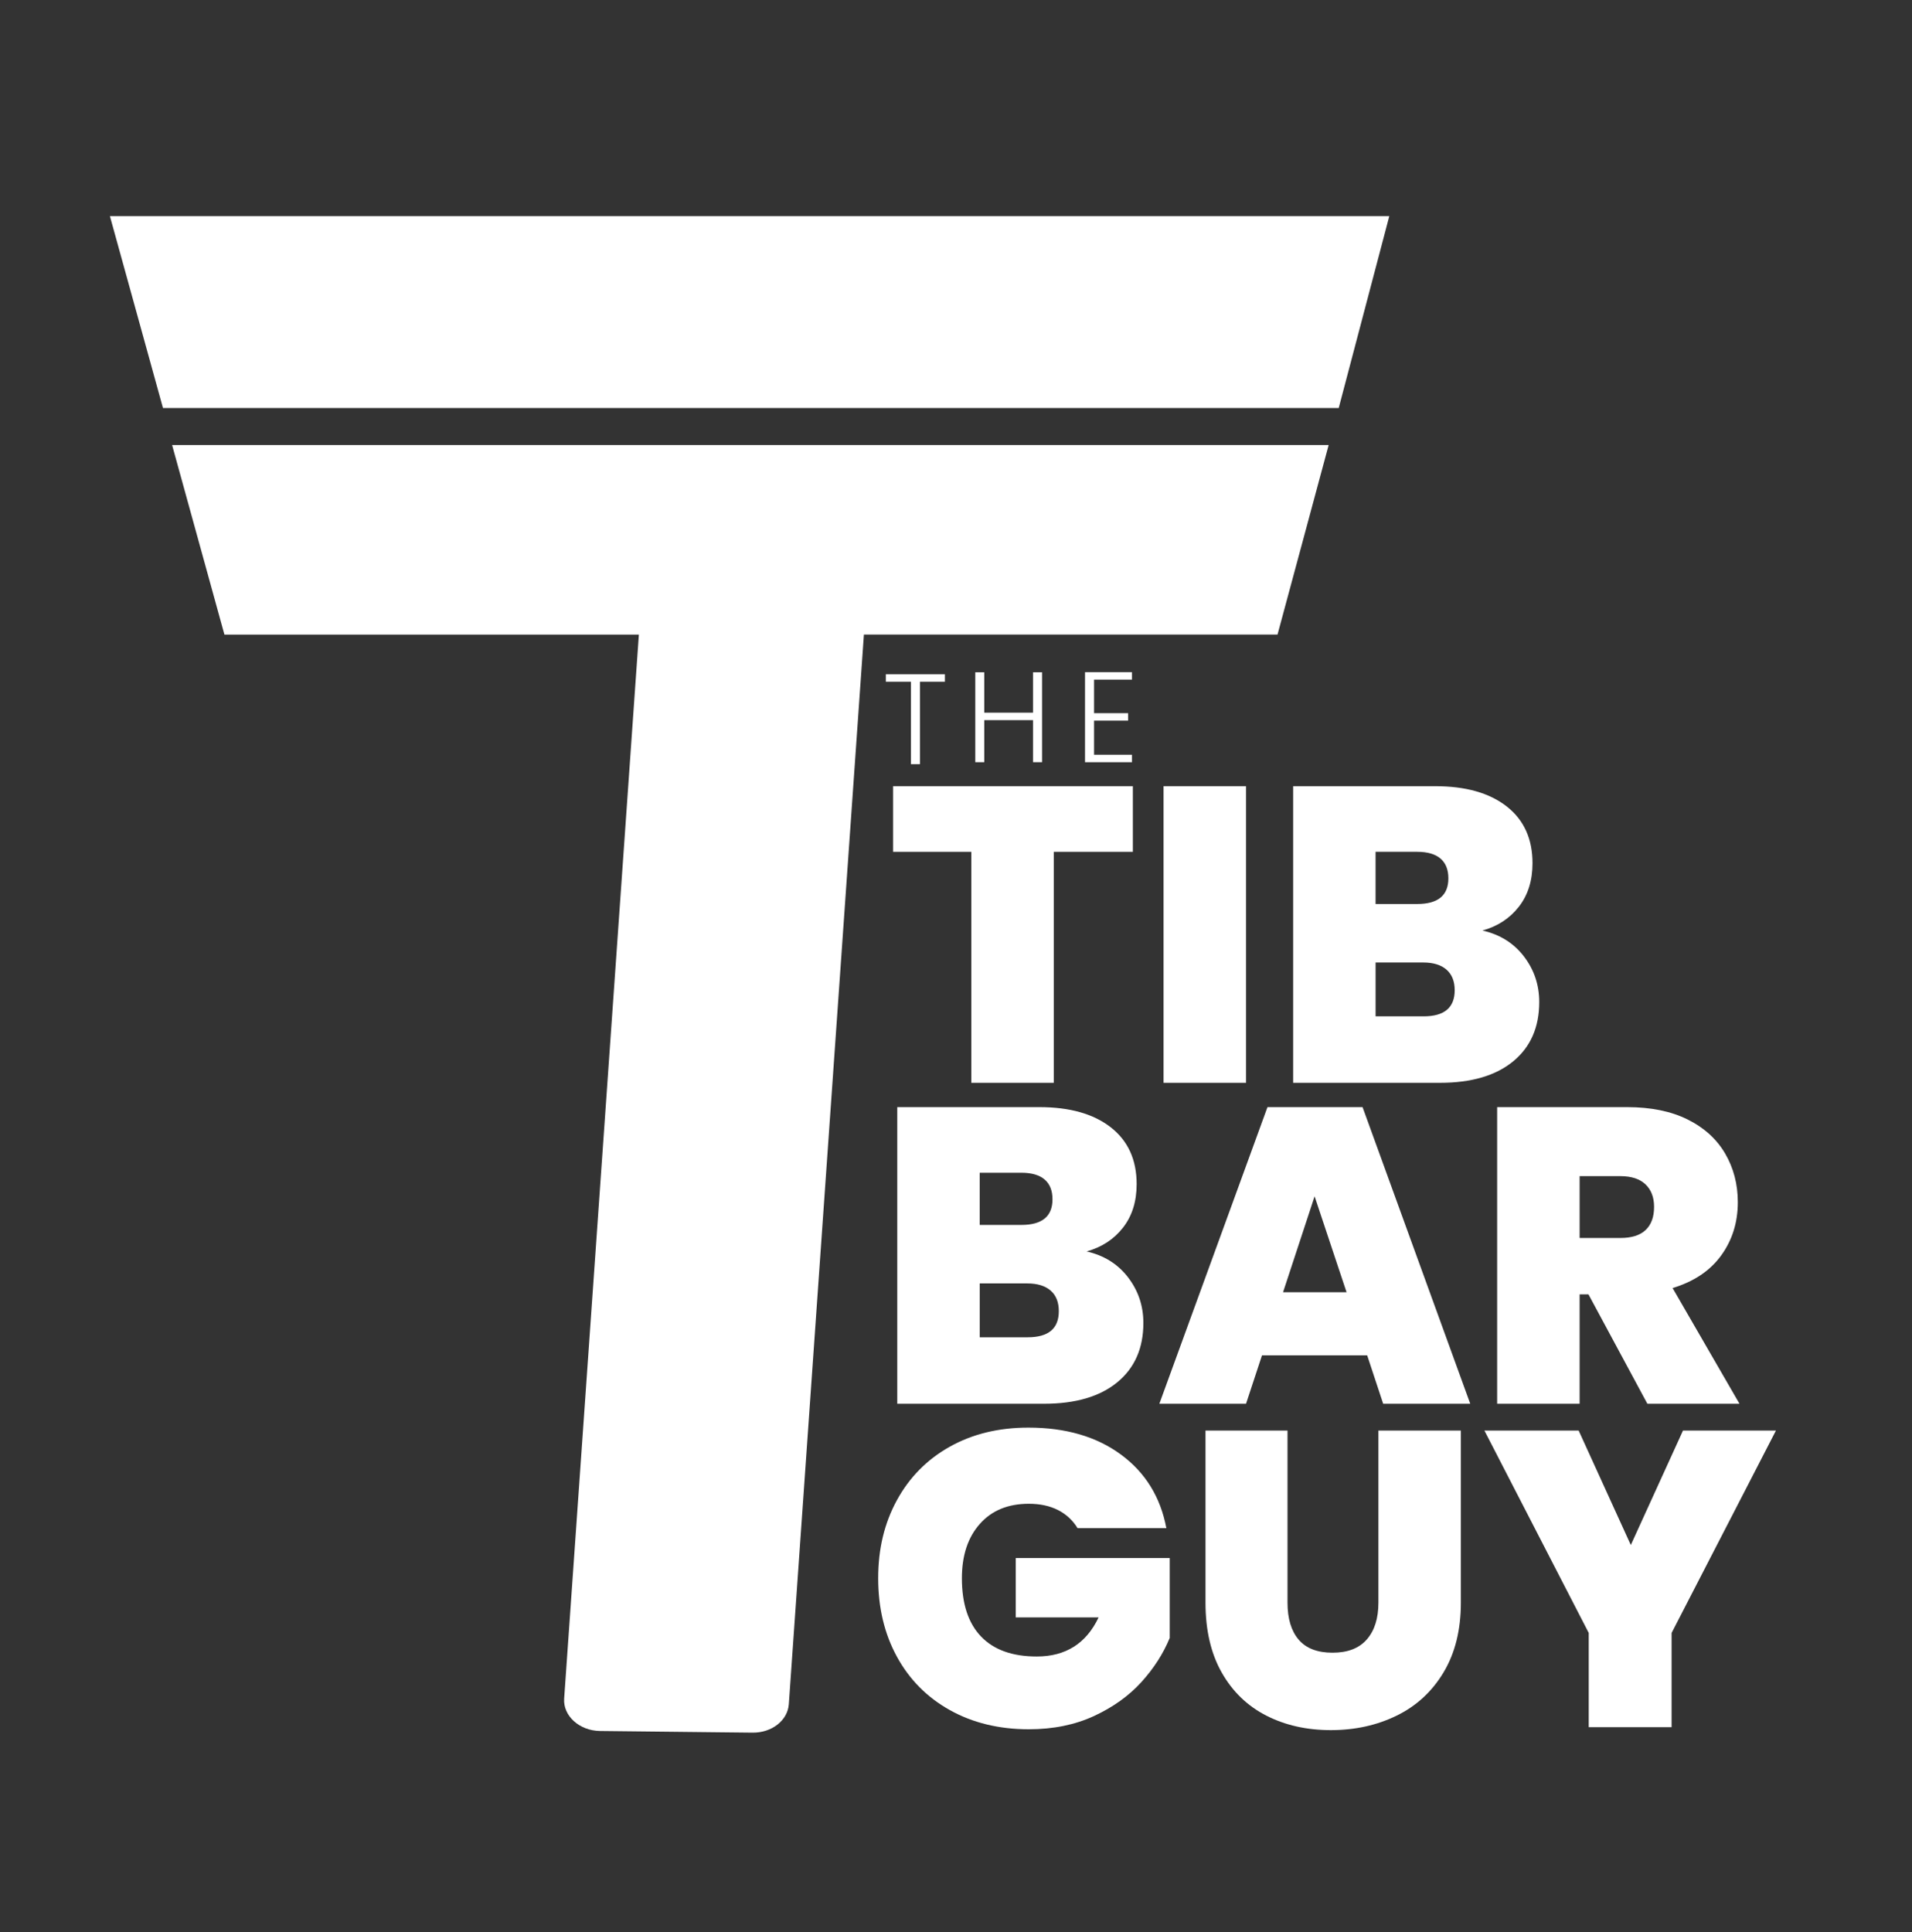 <svg xmlns="http://www.w3.org/2000/svg" fill="none" viewBox="0 0 96 97" height="97" width="96">
<rect x="0" y="0" width="96" height="97" fill="#333333" stroke="none"/>
<g id="Logo">
<g id="Group">
<g id="E">
<path fill="white" d="M54.931 34.12V35.806H56.642V36.181H54.931V37.893H56.836V38.268H54.478V33.747H56.836V34.121H54.931V34.12Z" id="Vector"></path>
</g>
<g id="H">
<path fill="white" d="M52.321 33.752V38.267H51.868V36.156H49.42V38.267H48.968V33.752H49.42V35.78H51.868V33.752H52.321Z" id="Vector_2"></path>
</g>
<g id="T">
<path fill="white" d="M47.443 33.852V34.227H46.19V38.367H45.738V34.227H44.478V33.852H47.443Z" id="Vector_3"></path>
</g>
<g id="GUY">
<path fill="white" d="M54.105 76.724C53.865 76.33 53.538 76.027 53.123 75.815C52.708 75.603 52.218 75.499 51.654 75.499C50.611 75.499 49.792 75.836 49.194 76.513C48.595 77.188 48.296 78.097 48.296 79.237C48.296 80.519 48.616 81.494 49.257 82.163C49.898 82.832 50.83 83.166 52.056 83.166C53.507 83.166 54.541 82.511 55.161 81.202H51V78.223H58.731V82.236C58.406 83.025 57.931 83.764 57.305 84.454C56.678 85.144 55.886 85.711 54.929 86.155C53.971 86.598 52.88 86.82 51.655 86.82C50.163 86.82 48.842 86.5 47.694 85.859C46.547 85.219 45.66 84.324 45.033 83.177C44.406 82.029 44.093 80.716 44.093 79.237C44.093 77.758 44.406 76.467 45.033 75.319C45.66 74.171 46.543 73.277 47.684 72.636C48.824 71.996 50.14 71.675 51.634 71.675C53.507 71.675 55.056 72.126 56.281 73.028C57.506 73.929 58.267 75.161 58.562 76.724H54.105V76.724Z" id="Vector_4"></path>
<path fill="white" d="M64.645 71.823V80.462C64.645 81.265 64.832 81.884 65.205 82.321C65.578 82.757 66.145 82.976 66.906 82.976C67.666 82.976 68.24 82.754 68.627 82.31C69.015 81.867 69.209 81.251 69.209 80.462V71.823H73.349V80.462C73.349 81.828 73.06 82.994 72.483 83.958C71.906 84.923 71.121 85.648 70.128 86.134C69.135 86.62 68.033 86.863 66.822 86.863C65.611 86.863 64.53 86.62 63.579 86.134C62.629 85.648 61.882 84.927 61.34 83.969C60.798 83.011 60.527 81.843 60.527 80.462V71.823H64.646H64.645Z" id="Vector_5"></path>
<path fill="white" d="M89.169 71.823L83.93 81.983V86.715H79.769V81.983L74.531 71.823H79.263L81.882 77.569L84.502 71.823H89.17H89.169Z" id="Vector_6"></path>
</g>
<g id="BAR">
<path fill="white" d="M56.637 64.129C57.151 64.798 57.408 65.562 57.408 66.421C57.408 67.688 56.971 68.681 56.098 69.399C55.225 70.117 54 70.477 52.423 70.477H45.051V55.585H52.191C53.712 55.585 54.906 55.923 55.771 56.599C56.637 57.275 57.07 58.226 57.07 59.451C57.07 60.324 56.841 61.053 56.384 61.636C55.926 62.221 55.317 62.619 54.557 62.83C55.43 63.028 56.123 63.461 56.638 64.129H56.637ZM49.191 61.499H51.282C52.324 61.499 52.845 61.069 52.845 60.21C52.845 59.35 52.324 58.879 51.282 58.879H49.191V61.499ZM53.162 65.829C53.162 65.379 53.026 65.034 52.751 64.795C52.476 64.556 52.085 64.436 51.578 64.436H49.192V67.14H51.6C52.642 67.14 53.162 66.703 53.162 65.83V65.829Z" id="Vector_7"></path>
<path fill="white" d="M68.645 68.047H63.364L62.562 70.477H58.21L63.639 55.585H68.413L73.82 70.477H69.448L68.645 68.047ZM67.61 64.878L66.005 60.062L64.421 64.878H67.61Z" id="Vector_8"></path>
<path fill="white" d="M82.713 70.477L79.755 64.985H79.312V70.477H75.171V55.585H81.698C82.895 55.585 83.909 55.793 84.74 56.208C85.571 56.623 86.198 57.194 86.62 57.919C87.043 58.645 87.254 59.458 87.254 60.359C87.254 61.373 86.976 62.264 86.419 63.031C85.863 63.799 85.05 64.344 83.979 64.668L87.338 70.477H82.712L82.713 70.477ZM79.312 62.154H81.361C81.923 62.154 82.347 62.02 82.628 61.753C82.91 61.485 83.05 61.098 83.05 60.591C83.05 60.113 82.906 59.736 82.618 59.461C82.329 59.187 81.91 59.05 81.361 59.05H79.312V62.155V62.154Z" id="Vector_9"></path>
</g>
<g id="TIB">
<path fill="white" d="M56.88 39.472V42.767H52.909V54.364H48.769V42.767H44.84V39.472H56.88Z" id="Vector_10"></path>
<path fill="white" d="M62.562 39.472V54.364H58.421V39.472H62.562Z" id="Vector_11"></path>
<path fill="white" d="M76.513 48.016C77.027 48.685 77.284 49.449 77.284 50.307C77.284 51.575 76.848 52.568 75.975 53.286C75.102 54.004 73.876 54.364 72.299 54.364H64.928V39.472H72.067C73.588 39.472 74.782 39.81 75.648 40.486C76.513 41.162 76.946 42.113 76.946 43.338C76.946 44.211 76.717 44.94 76.26 45.524C75.802 46.109 75.194 46.507 74.433 46.718C75.306 46.916 76 47.348 76.514 48.017L76.513 48.016ZM69.067 45.386H71.159C72.201 45.386 72.722 44.956 72.722 44.097C72.722 43.237 72.201 42.766 71.159 42.766H69.067V45.386ZM73.039 49.716C73.039 49.266 72.902 48.921 72.627 48.682C72.353 48.443 71.962 48.323 71.455 48.323H69.068V51.027H71.476C72.518 51.027 73.039 50.59 73.039 49.717V49.716Z" id="Vector_12"></path>
</g>
<path fill="white" d="M67.216 20.485H8.183L5.519 10.852H69.755L67.216 20.485Z" id="Mark"></path>
<path fill="white" d="M66.711 22.343L64.143 31.86H43.376L39.606 85.561C39.549 86.377 38.752 87.001 37.782 86.99L30.125 86.906C29.092 86.894 28.265 86.146 28.326 85.278L32.077 31.861H11.268L8.641 22.343H66.711Z" id="Mark_2"></path>
</g>
</g>
</svg>
